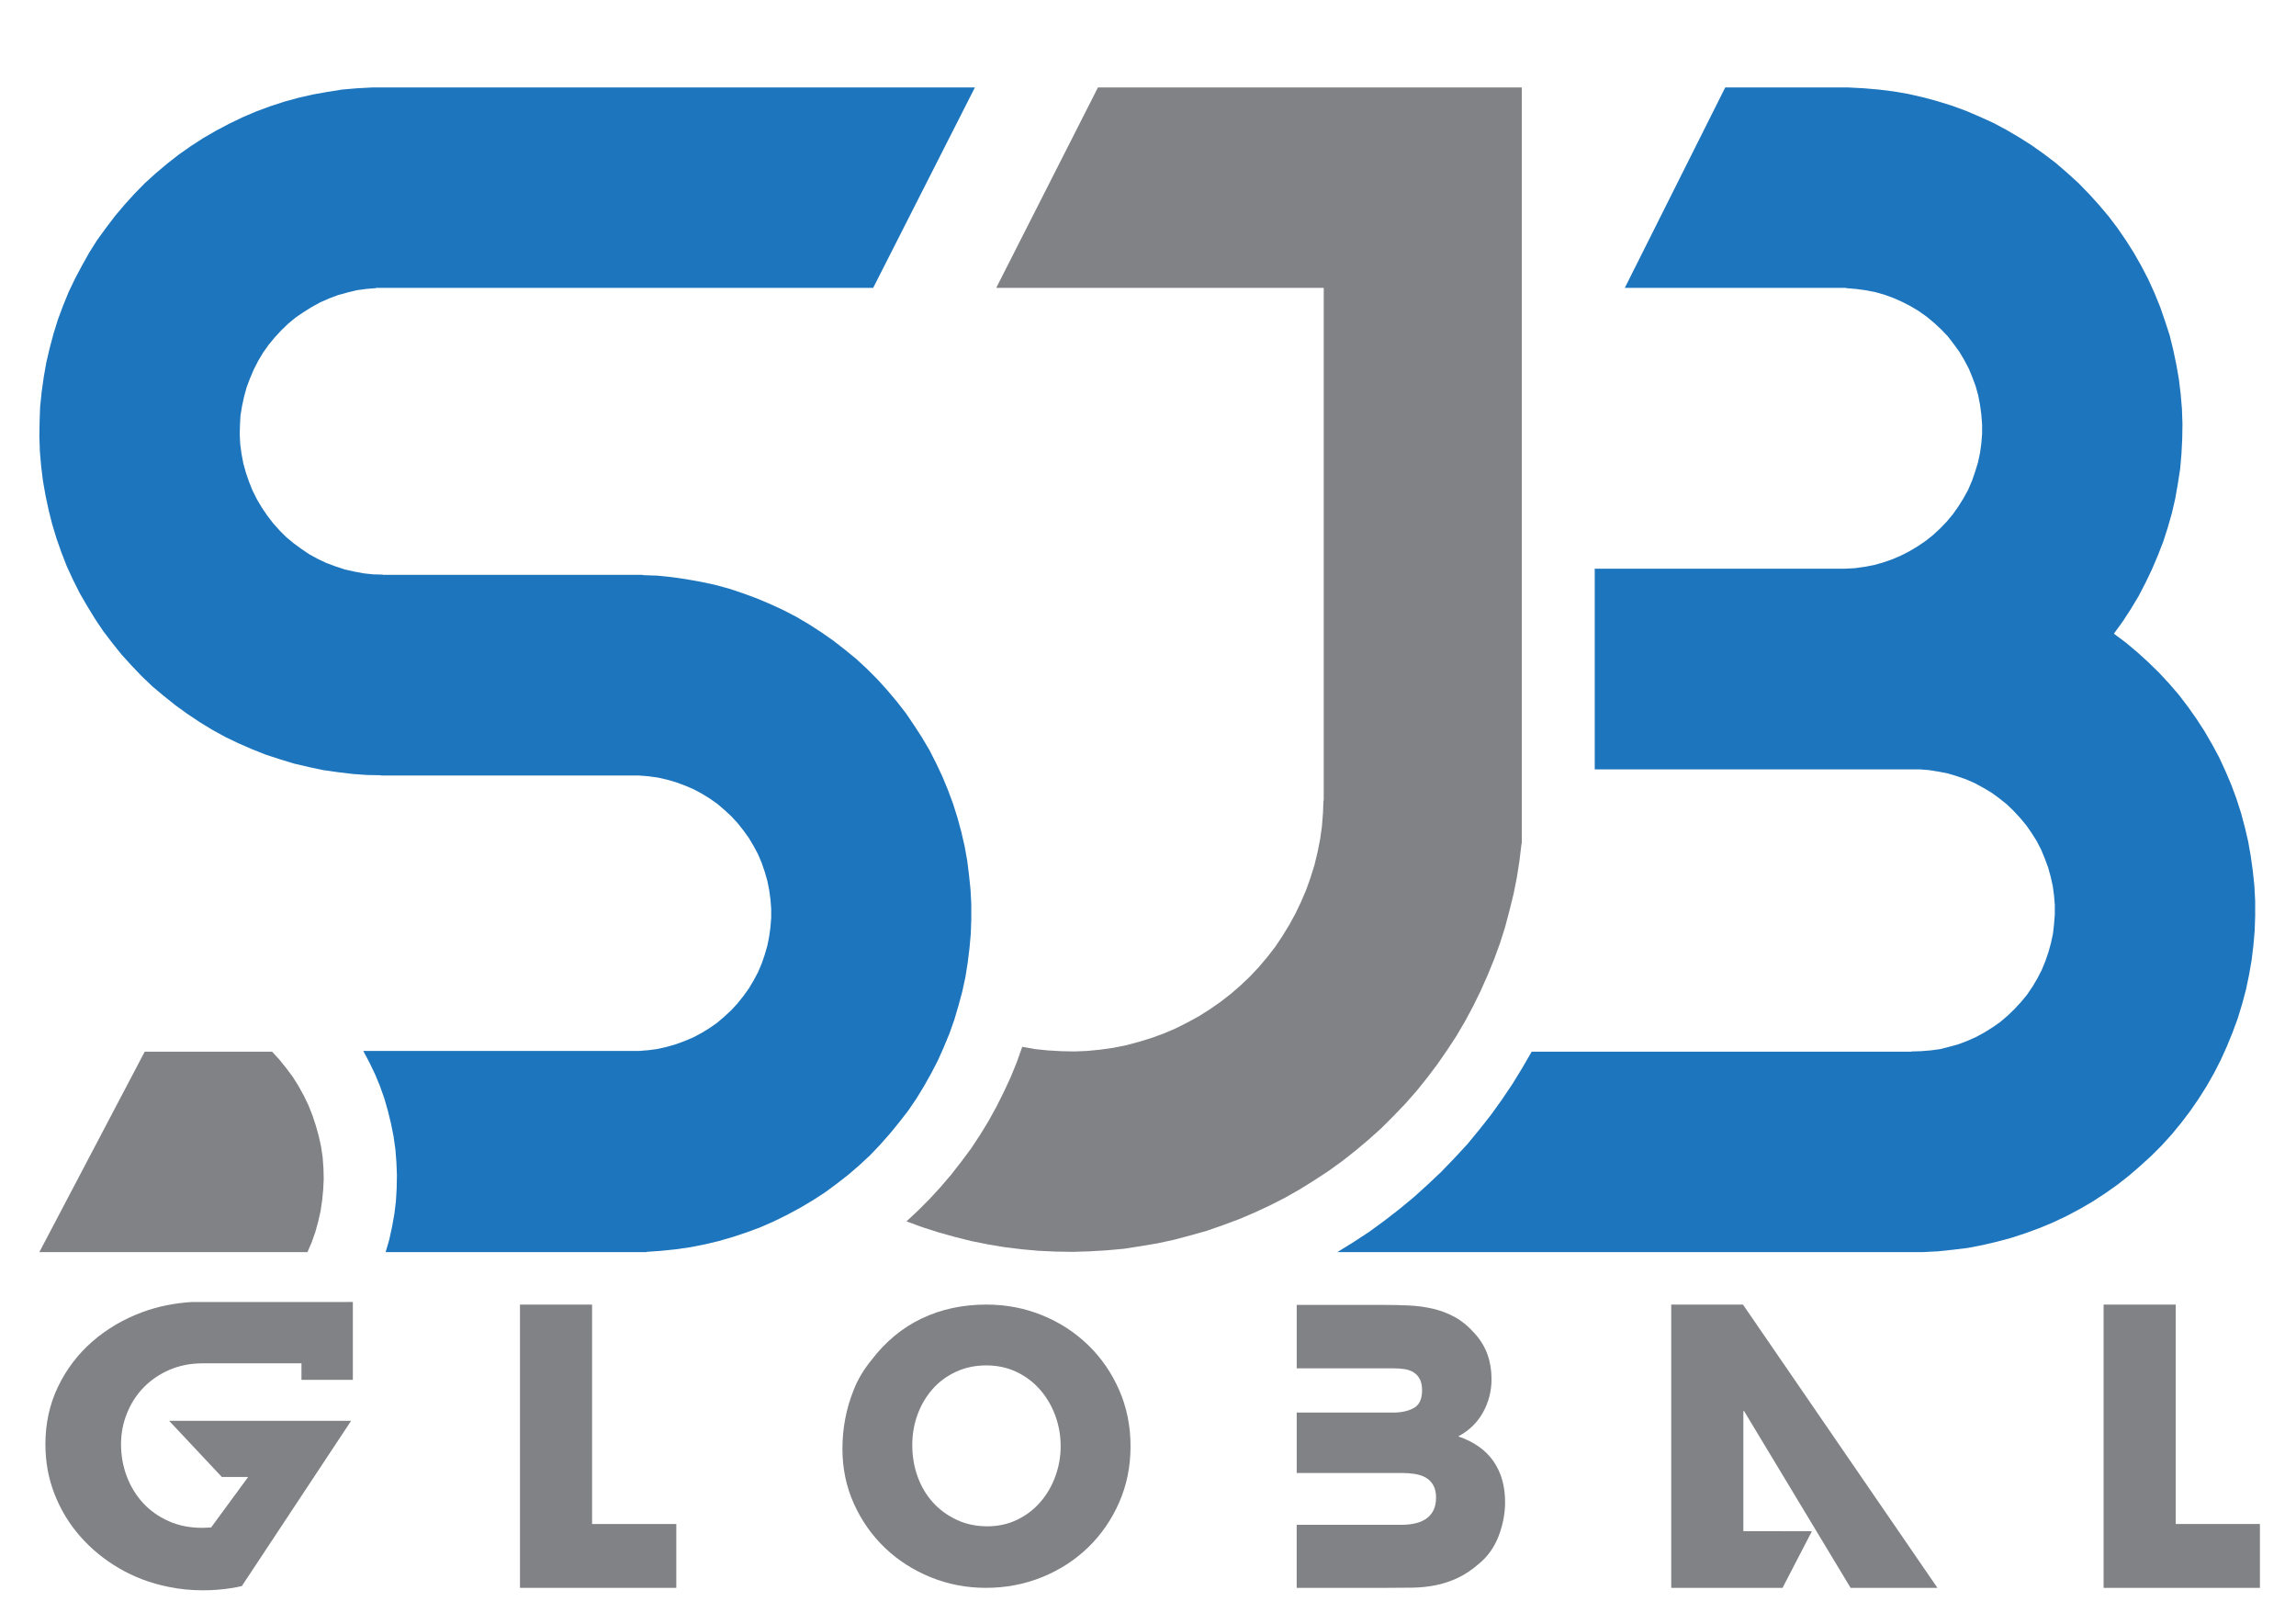 <?xml version="1.0" encoding="UTF-8"?>
<!-- Generator: Adobe Illustrator 23.0.1, SVG Export Plug-In . SVG Version: 6.00 Build 0)  -->
<svg xmlns="http://www.w3.org/2000/svg" xmlns:xlink="http://www.w3.org/1999/xlink" version="1.1" id="Layer_1" x="0px" y="0px" viewBox="0 0 841.89 595.28" style="enable-background:new 0 0 841.89 595.28;" xml:space="preserve">
<style type="text/css">
	.st0{fill:#818286;}
	.st1{fill:#1D75BD;}
</style>
<g>
	<path class="st0" d="M190.65,478.29h26.45v80.44h30.88v23.4h-57.32V478.29z"></path>
	<path class="st0" d="M361.51,582.13c-7.11,0-13.85-1.29-20.22-3.88c-6.37-2.58-11.96-6.16-16.75-10.73   c-4.8-4.57-8.61-9.97-11.42-16.2c-2.82-6.23-4.22-12.95-4.22-20.15c0-7.48,1.34-14.58,4.02-21.32c1.47-3.88,3.65-7.57,6.51-11.08   c5.17-6.83,11.33-11.95,18.48-15.37c7.15-3.41,15.07-5.12,23.75-5.12c7.29,0,14.14,1.32,20.56,3.95   c6.42,2.63,12.02,6.28,16.82,10.94c4.8,4.66,8.58,10.15,11.35,16.48c2.77,6.32,4.15,13.18,4.15,20.56c0,7.38-1.38,14.24-4.15,20.56   c-2.77,6.32-6.56,11.82-11.35,16.48c-4.8,4.66-10.43,8.31-16.89,10.94C375.68,580.81,368.8,582.13,361.51,582.13z M361.65,500.58   c-4.06,0-7.78,0.78-11.15,2.35c-3.37,1.57-6.23,3.69-8.58,6.37c-2.35,2.68-4.18,5.77-5.47,9.28c-1.29,3.51-1.94,7.25-1.94,11.22   c0,4.06,0.64,7.89,1.94,11.49c1.29,3.6,3.14,6.74,5.54,9.42c2.4,2.68,5.31,4.82,8.72,6.44c3.41,1.62,7.2,2.42,11.35,2.42   c3.97,0,7.62-0.81,10.94-2.42c3.32-1.61,6.16-3.78,8.51-6.51c2.35-2.72,4.18-5.86,5.47-9.42c1.29-3.55,1.94-7.22,1.94-11.01   c0-3.88-0.65-7.59-1.94-11.15c-1.29-3.55-3.14-6.72-5.54-9.49c-2.4-2.77-5.29-4.96-8.65-6.58   C369.42,501.39,365.71,500.58,361.65,500.58z"></path>
	<path class="st0" d="M534.71,526.61c5.72,1.94,10.01,4.96,12.88,9.07c2.86,4.11,4.29,9.12,4.29,15.02c0,4.15-0.78,8.29-2.35,12.39   c-1.57,4.11-3.97,7.5-7.2,10.18c-2.68,2.31-5.31,4.06-7.89,5.26c-2.58,1.2-5.24,2.08-7.96,2.63c-2.72,0.55-5.56,0.85-8.51,0.9   c-2.96,0.05-6.14,0.07-9.56,0.07h-32.95v-23.12h38.63c1.66,0,3.23-0.16,4.71-0.49c1.48-0.32,2.79-0.85,3.95-1.59   c1.15-0.74,2.08-1.75,2.77-3.05c0.69-1.29,1.04-2.91,1.04-4.85c0-1.85-0.35-3.37-1.04-4.57c-0.69-1.2-1.62-2.12-2.77-2.77   c-1.15-0.65-2.49-1.08-4.01-1.32c-1.52-0.23-3.07-0.35-4.64-0.35h-38.63v-22.15h35.44c2.95,0,5.45-0.55,7.48-1.66   c2.03-1.11,3.05-3.28,3.05-6.51c0-1.66-0.28-3.02-0.83-4.09c-0.55-1.06-1.32-1.89-2.29-2.49c-0.97-0.6-2.08-0.99-3.32-1.18   c-1.25-0.18-2.56-0.28-3.95-0.28h-35.58v-23.26h31.98c3.14,0,6.21,0.07,9.21,0.21c3,0.14,5.91,0.53,8.72,1.18   c2.81,0.65,5.49,1.66,8.03,3.05c2.54,1.38,4.91,3.32,7.13,5.81c2.22,2.4,3.83,5.01,4.85,7.82c1.01,2.82,1.52,5.84,1.52,9.07   c0,4.43-1.04,8.51-3.12,12.25C541.71,521.55,538.68,524.48,534.71,526.61z"></path>
	<path class="st0" d="M771.33,478.29h26.45v80.44h30.88v23.4h-57.32V478.29z"></path>
	<polygon class="st0" points="639.52,517.33 678.57,582.13 710.41,582.13 639.11,478.29 612.8,478.29 612.8,582.13 639.25,582.13    653.62,582.13 664.38,561.37 653.62,561.37 653.62,561.36 639.25,561.36 639.25,517.33  "></polygon>
	<path class="st0" d="M127.35,477.33H70.38c-6.32,0.4-12.33,1.57-17.99,3.65c-7.04,2.59-13.22,6.21-18.55,10.87   c-5.33,4.66-9.53,10.2-12.59,16.6c-3.07,6.4-4.6,13.42-4.6,21.05c0,6.5,1.13,12.62,3.39,18.36c2.26,5.75,5.4,10.9,9.43,15.47   c4.02,4.57,8.77,8.45,14.25,11.65c5.48,3.2,11.48,5.46,18.02,6.78c4.02,0.85,8.24,1.27,12.67,1.27c3.52,0,6.94-0.26,10.25-0.78   c1.37-0.21,2.7-0.47,4.01-0.76l40.08-60.6H62.02l19.33,20.6h9.64l-13.58,18.5c-0.5,0-1.01,0.03-1.51,0.07   c-0.5,0.05-1.06,0.07-1.66,0.07c-4.63,0-8.77-0.82-12.44-2.47c-3.67-1.65-6.79-3.86-9.35-6.64c-2.56-2.78-4.55-6.03-5.96-9.75   c-1.41-3.72-2.11-7.65-2.11-11.79c0-3.95,0.73-7.74,2.19-11.37c1.46-3.62,3.49-6.78,6.11-9.46c2.61-2.69,5.75-4.82,9.42-6.43   c3.67-1.6,7.72-2.4,12.14-2.4h34.21h2.09v6.06h18.84v-1.01v-27.56H127.35z"></path>
</g>
<g>
	<polygon class="st0" points="99.77,385.57 53.06,385.57 14.43,459.04 112.74,459.04 114.28,455.46 115.62,451.69 116.68,447.83    117.55,443.97 118.12,440.11 118.51,436.15 118.7,432.2 118.6,428.24 118.31,424.28 117.74,420.42 116.87,416.47 115.82,412.7    114.57,408.93 113.13,405.26 111.4,401.68 109.47,398.19 107.36,394.8 104.96,391.6 102.46,388.49  "></polygon>
</g>
<g>
	<polyline class="st1" points="700.89,385.48 704.38,385.38 707.86,385.1 711.35,384.63 714.74,383.78 718.13,382.84 721.33,381.62    724.53,380.2 727.64,378.51 730.66,376.62 733.48,374.65 736.12,372.39 738.66,369.94 741.02,367.39 743.28,364.66 745.26,361.74    747.05,358.73 748.65,355.62 749.97,352.42 751.1,349.12 752.04,345.73 752.79,342.24 753.17,338.76 753.45,335.27 753.45,331.79    753.17,328.3 752.7,324.82 751.94,321.43 751,318.04 749.78,314.74 748.46,311.54 746.86,308.43 744.97,305.42 743,302.59    740.73,299.86 738.38,297.32 735.84,294.87 733.11,292.7 730.28,290.63 727.27,288.84 724.16,287.14 720.95,285.73 717.66,284.6    714.27,283.56 710.88,282.9 707.39,282.34 703.91,282.06 700.42,282.06 584.75,282.06 584.75,208.49 676.5,208.49 680.08,208.31    683.56,207.83 687.05,207.18 690.44,206.23 693.73,205.1 697.03,203.69 700.14,202.09 703.15,200.3 706.07,198.32 708.8,196.15    711.44,193.71 713.89,191.16 716.15,188.43 718.13,185.61 720.01,182.59 721.71,179.48 723.12,176.19 724.25,172.89 725.29,169.5    726.04,166.01 726.51,162.53 726.79,159.04 726.79,155.56 726.51,151.98 726.04,148.49 725.38,145.01 724.44,141.62 723.22,138.32    721.9,135.12 720.2,131.92 718.41,128.9 716.34,126.08 714.17,123.25 711.72,120.71 709.18,118.35 706.45,116.09 703.53,114.02    700.52,112.23 697.41,110.63 694.2,109.22 690.81,107.99 687.42,107.05 683.94,106.39 680.45,105.92 676.97,105.64 676.97,105.54    595.78,105.54 632.6,32.07 677.91,32.07 677.82,32.07 683.37,32.36 688.84,32.83 694.2,33.49 699.67,34.43 705.04,35.65    710.31,37.07 715.49,38.67 720.67,40.55 725.76,42.72 730.75,44.98 735.55,47.52 740.36,50.35 744.97,53.27 749.49,56.47    753.83,59.77 757.97,63.35 762.02,67.02 765.88,70.98 769.56,75.03 773.14,79.26 776.43,83.6 779.54,88.12 782.46,92.73    785.19,97.54 787.74,102.44 790,107.43 792.07,112.51 793.86,117.69 795.55,122.87 796.87,128.24 798,133.61 798.94,138.98    799.6,144.44 800.07,149.91 800.26,155.46 800.17,160.93 799.89,166.39 799.42,171.85 798.57,177.32 797.63,182.69 796.4,188.05    794.89,193.33 793.2,198.6 791.22,203.69 789.05,208.78 786.7,213.67 784.16,218.57 781.33,223.28 778.32,227.9 775.11,232.32    779.54,235.62 783.69,239.11 787.74,242.78 791.69,246.64 795.37,250.6 798.94,254.74 802.24,259.07 805.44,263.6 808.36,268.12    811.1,272.83 813.73,277.72 815.99,282.62 818.16,287.71 820.04,292.79 821.74,298.07 823.15,303.34 824.38,308.62 825.32,313.99    826.07,319.45 826.64,324.91 826.92,330.38 826.92,335.84 826.73,341.3 826.26,346.67 825.6,352.13 824.66,357.5 823.53,362.87    822.12,368.15 820.51,373.42 818.63,378.51 816.56,383.59 814.3,388.59 811.85,393.39 809.12,398.19 806.2,402.81 803.09,407.33    799.79,411.66 796.31,415.9 792.63,419.95 788.77,423.81 784.72,427.49 780.58,431.07 776.24,434.46 771.82,437.57 767.2,440.58    762.49,443.31 757.69,445.85 752.7,448.21 747.7,450.28 742.52,452.17 737.34,453.86 732.07,455.27 726.79,456.5 721.43,457.53    715.96,458.19 710.5,458.76 705.04,459.04 699.57,459.04 490.47,459.04 490.38,459.04 496.31,455.37 502.06,451.6 507.61,447.55    513.08,443.31 518.44,438.88 523.53,434.27 528.52,429.56 533.33,424.57 538.04,419.48 542.46,414.11 546.7,408.74 550.75,403.09    554.61,397.35 558.19,391.51 561.68,385.48 561.68,385.57 700.8,385.57  "></polyline>
</g>
<g>
	<polyline class="st0" points="374.9,383.78 379.61,384.63 384.32,385.1 389.12,385.38 393.92,385.48 398.63,385.29 403.44,384.82    408.15,384.16 412.86,383.22 417.47,381.99 422.09,380.58 426.51,378.98 430.94,377.1 435.27,374.93 439.42,372.67 443.47,370.13    447.42,367.39 451.19,364.47 454.77,361.37 458.26,358.07 461.55,354.58 464.66,350.91 467.58,347.14 470.22,343.19 472.76,339.04    475.02,334.9 477.09,330.57 478.98,326.14 480.58,321.62 481.99,317.1 483.12,312.39 484.06,307.68 484.72,302.97 485.1,298.16    485.29,293.45 485.38,293.45 485.38,105.54 365.29,105.54 402.59,32.07 558,32.07 558,309.28 557.91,309.28 557.16,315.49    556.21,321.62 554.99,327.74 553.48,333.86 551.88,339.89 550,345.82 547.83,351.76 545.48,357.5 542.93,363.25 540.2,368.81    537.28,374.27 534.08,379.73 530.69,384.91 527.11,390.09 523.34,395.09 519.48,399.89 515.34,404.6 511,409.12 506.58,413.55    501.96,417.69 497.16,421.74 492.26,425.6 487.17,429.28 481.99,432.67 476.72,435.96 471.25,439.07 465.7,441.9 460.05,444.54    454.3,446.98 448.46,449.15 442.53,451.22 436.5,452.92 430.47,454.52 424.35,455.84 418.23,456.87 412.1,457.82 405.89,458.38    399.58,458.76 393.36,458.95 387.14,458.85 380.93,458.57 374.71,458.01 368.49,457.25 362.28,456.22 356.15,454.99 350.13,453.48    344.1,451.79 338.16,449.9 332.32,447.74 332.32,447.83 336.66,443.78 340.89,439.54 344.95,435.12 348.81,430.6 352.48,425.89    356.06,421.08 359.36,416.09 362.46,411 365.38,405.73 368.02,400.45 370.56,394.99 372.83,389.43 374.8,383.88  "></polyline>
</g>
<g>
	<polyline class="st1" points="140.17,284.22 134.71,284.13 129.34,283.75 123.88,283.09 118.51,282.34 113.24,281.21    107.96,279.98 102.69,278.38 97.51,276.69 92.51,274.71 87.52,272.54 82.62,270.19 77.82,267.55 73.2,264.73 68.68,261.71    64.26,258.51 60.02,255.12 55.87,251.63 51.92,247.87 48.15,243.91 44.48,239.86 41.09,235.62 37.79,231.29 34.77,226.77    31.95,222.15 29.22,217.44 26.77,212.54 24.51,207.65 22.53,202.56 20.74,197.47 19.14,192.2 17.82,186.92 16.69,181.65    15.75,176.28 15.09,170.91 14.62,165.45 14.43,159.99 14.52,154.52 14.71,149.15 15.28,143.69 16.03,138.32 16.97,132.95    18.2,127.68 19.61,122.4 21.21,117.22 23.1,112.14 25.17,107.05 27.52,102.15 30.07,97.35 32.7,92.64 35.62,88.02 38.83,83.6    42.12,79.26 45.61,75.12 49.28,71.07 53.05,67.21 57.1,63.53 61.24,60.05 65.58,56.66 70,53.55 74.52,50.63 79.23,47.9    84.04,45.36 88.93,43 94.02,40.83 99.11,38.95 104.29,37.26 109.47,35.84 114.84,34.62 120.11,33.68 125.48,32.83 130.94,32.36    136.41,32.07 357.47,32.07 320.17,105.54 137.82,105.54 137.82,105.64 134.33,105.92 130.85,106.39 127.36,107.24 123.97,108.18    120.68,109.41 117.47,110.82 114.37,112.51 111.35,114.4 108.43,116.38 105.7,118.64 103.16,121.08 100.8,123.63 98.54,126.36    96.47,129.28 94.68,132.29 93.08,135.4 91.67,138.7 90.44,142 89.5,145.39 88.75,148.87 88.18,152.36 87.99,155.84 87.9,159.33    88.09,162.91 88.56,166.39 89.22,169.88 90.16,173.27 91.29,176.56 92.61,179.86 94.21,183.06 96,186.08 97.98,189 100.14,191.82    102.5,194.46 104.95,196.91 107.68,199.17 110.5,201.24 113.42,203.22 116.53,204.91 119.73,206.42 123.03,207.65 126.42,208.78    129.81,209.53 133.3,210.19 136.78,210.57 140.36,210.66 140.36,210.75 235.68,210.75 235.68,210.85 241.05,211.04 246.42,211.6    251.7,212.36 256.97,213.3 262.25,214.43 267.43,215.84 272.51,217.54 277.6,219.42 282.5,221.49 287.39,223.75 292.1,226.2    296.72,228.93 301.24,231.85 305.67,234.96 309.91,238.26 314.05,241.65 318.01,245.32 321.77,249.09 325.35,253.05 328.84,257.19    332.14,261.43 335.15,265.86 338.07,270.38 340.8,274.99 343.25,279.8 345.51,284.6 347.58,289.59 349.47,294.68 351.07,299.76    352.48,304.95 353.7,310.22 354.65,315.49 355.31,320.77 355.87,326.14 356.15,331.51 356.15,336.88 355.97,342.24 355.49,347.61    354.84,352.89 353.99,358.26 352.86,363.44 351.44,368.71 349.94,373.8 348.15,378.88 346.08,383.88 343.91,388.77 341.46,393.48    338.82,398.19 336,402.81 332.98,407.24 329.69,411.47 326.3,415.62 322.72,419.67 319.04,423.53 315.09,427.2 311.04,430.69    306.8,433.99 302.46,437.19 297.94,440.11 293.33,442.84 288.62,445.38 283.82,447.74 278.92,449.9 273.83,451.79 268.74,453.48    263.56,454.99 258.38,456.22 253.11,457.25 247.83,458.01 242.47,458.57 237.1,458.95 237.1,459.04 141.4,459.04 142.72,454.52    143.75,449.81 144.6,445.1 145.17,440.39 145.45,435.59 145.54,430.88 145.35,426.07 144.98,421.36 144.32,416.66 143.38,411.95    142.25,407.33 140.93,402.72 139.33,398.19 137.54,393.86 135.46,389.53 133.2,385.29 133.11,385.29 234.37,385.29 237.85,385.01    241.24,384.54 244.54,383.78 247.83,382.84 251.13,381.62 254.24,380.3 257.25,378.7 260.17,376.91 263,374.93 265.64,372.67    268.18,370.31 270.44,367.86 272.61,365.13 274.58,362.4 276.37,359.39 277.98,356.37 279.29,353.27 280.42,349.97 281.37,346.67    282.03,343.38 282.5,339.98 282.78,336.5 282.78,333.11 282.5,329.62 282.03,326.23 281.37,322.94 280.42,319.64 279.29,316.34    277.98,313.23 276.37,310.22 274.58,307.21 272.61,304.47 270.44,301.74 268.18,299.29 265.64,296.94 263,294.68 260.17,292.7    257.25,290.91 254.24,289.31 251.13,287.99 247.83,286.77 244.54,285.82 241.24,285.07 237.85,284.6 234.37,284.32 138.86,284.32     "></polyline>
</g>
</svg>
